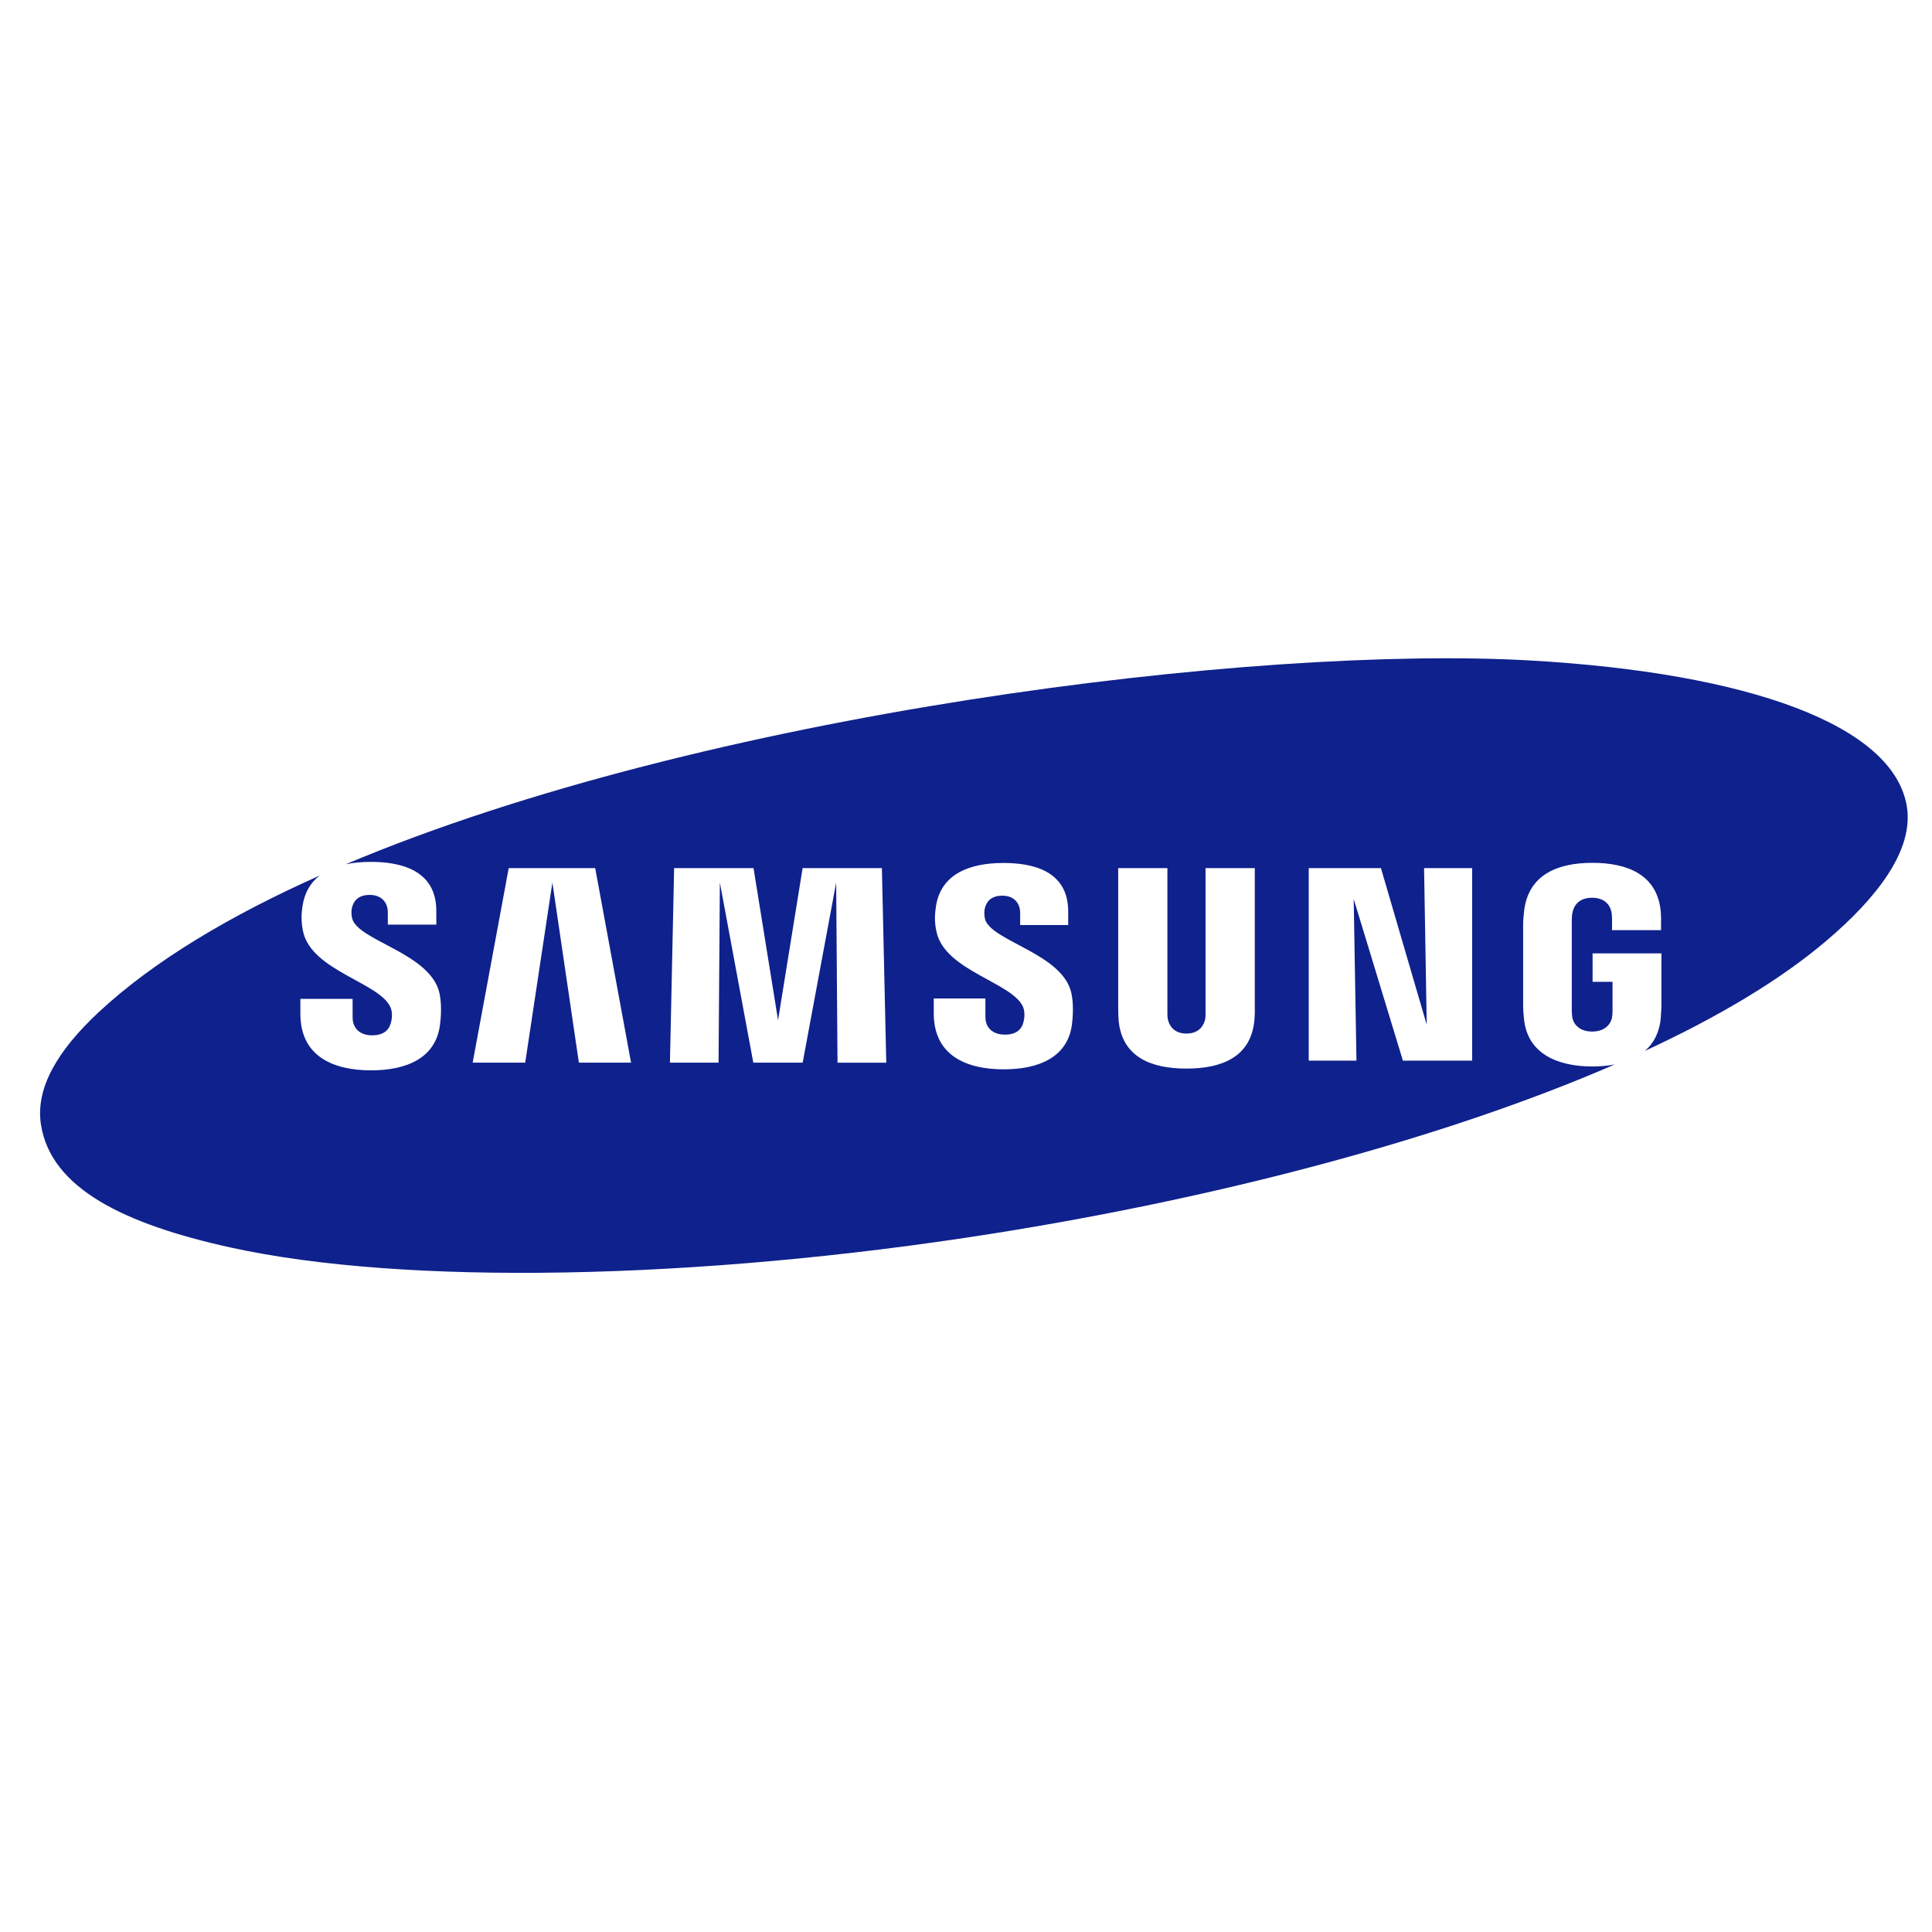 <?xml version="1.0" encoding="utf-8"?>
<!-- Generator: Adobe Illustrator 16.0.0, SVG Export Plug-In . SVG Version: 6.00 Build 0)  -->
<!DOCTYPE svg PUBLIC "-//W3C//DTD SVG 1.1//EN" "http://www.w3.org/Graphics/SVG/1.1/DTD/svg11.dtd">
<svg version="1.1" xmlns="http://www.w3.org/2000/svg" xmlns:xlink="http://www.w3.org/1999/xlink" x="0px" y="0px" width="150px"
	 height="150px" viewBox="0 0 150 150" enable-background="new 0 0 150 150" xml:space="preserve">
<g id="Capa_2_2_" display="none">
	<rect x="0.614" y="-0.033" display="inline" fill="#6B7ABB" width="150" height="150.001"/>
</g>
<g id="Capa_1">
	<g id="Capa_2_3_" display="none">
		<rect display="inline" fill="#9684BD" width="150" height="150"/>
	</g>
	<path fill-rule="evenodd" clip-rule="evenodd" fill="#0F218C" d="M148.054,62.662c-0.98-6.367-12.322-10.422-29.271-11.384
		c-21.295-1.208-64.09,4.064-91.946,15.825c0.6-0.128,1.255-0.187,1.941-0.187c2.136,0,5.098,0.524,5.098,3.81v1.063h-3.765
		c0,0,0-0.655,0-0.936c0-0.824-0.521-1.372-1.405-1.372c-0.952,0-1.28,0.538-1.383,1.019c-0.041,0.166-0.059,0.486,0.014,0.791
		c0.431,1.771,6.161,2.709,6.796,5.88c0.061,0.319,0.199,1.169,0.018,2.472c-0.366,2.528-2.608,3.459-5.338,3.459
		c-2.839,0-5.492-1.016-5.492-4.394v-1.155h4.055l0.003,1.454c0,0.825,0.565,1.376,1.51,1.376c1.01,0,1.351-0.515,1.473-1.021
		c0.075-0.284,0.119-0.751-0.029-1.115c-0.78-1.953-6.148-2.848-6.804-5.936c-0.159-0.763-0.141-1.358-0.029-2.037
		c0.165-1.016,0.634-1.765,1.315-2.293c-6.958,3.101-12.875,6.627-17.129,10.583c-3.273,3.044-4.936,5.958-4.508,8.736
		c0.763,4.956,6.449,7.73,14.692,9.549c13.511,2.979,36.219,2.559,59.125-1.061c17.456-2.758,35-7.33,48.377-13.145
		c-0.552,0.108-1.141,0.158-1.745,0.158c-2.673,0-5.062-0.977-5.308-3.732c-0.052-0.507-0.063-0.721-0.063-0.996v-6.352
		c0-0.277,0.046-0.74,0.076-1c0.333-2.825,2.621-3.731,5.305-3.731c2.677,0,5.012,0.898,5.298,3.731c0.046,0.482,0.028,1,0.028,1
		v0.497h-3.805v-0.84c0,0,0-0.365-0.048-0.582c-0.065-0.329-0.352-1.095-1.506-1.095c-1.104,0-1.431,0.727-1.503,1.095
		c-0.055,0.201-0.068,0.469-0.068,0.713v6.904c0,0.196,0.011,0.405,0.04,0.575c0.064,0.408,0.444,1.102,1.539,1.102
		c1.096,0,1.483-0.693,1.546-1.102c0.031-0.17,0.044-0.379,0.039-0.575v-2.186h-1.549v-2.205h5.344v4.049
		c-0.008,0.275-0.012,0.489-0.054,0.996c-0.103,1.117-0.554,1.941-1.232,2.527c5.671-2.626,10.484-5.487,14.073-8.535
		C145.685,69.751,148.576,66.053,148.054,62.662L148.054,62.662z M97.421,67.4h-3.824v11.175c0.007,0.193,0,0.413-0.032,0.572
		c-0.081,0.377-0.399,1.099-1.451,1.099c-1.04,0-1.366-0.722-1.438-1.099c-0.04-0.159-0.044-0.379-0.04-0.572V67.4h-3.819v10.828
		c-0.004,0.28,0.018,0.851,0.032,1c0.264,2.819,2.486,3.737,5.266,3.737c2.783,0,5.003-0.918,5.274-3.737
		c0.018-0.149,0.047-0.72,0.033-1V67.4L97.421,67.4z M62.315,67.4l-1.907,11.806L58.504,67.4h-6.165l-0.325,15.106h3.775
		l0.101-13.986l2.597,13.986h3.831L64.92,68.52l0.104,13.986h3.785L68.47,67.4H62.315L62.315,67.4z M39.496,67.4l-2.799,15.106h4.08
		l2.11-13.986l2.057,13.986h4.052L46.211,67.4H39.496L39.496,67.4z M110.771,79.561L107.216,67.4h-5.606v14.948h3.705l-0.214-12.551
		l3.82,12.551h5.377V67.4h-3.733L110.771,79.561L110.771,79.561z M76.47,71.331c-0.068-0.299-0.05-0.615-0.015-0.781
		c0.108-0.484,0.435-1.01,1.368-1.01c0.874,0,1.383,0.542,1.383,1.359c0,0.273,0,0.921,0,0.921h3.728v-1.052
		c0-3.256-2.919-3.767-5.032-3.767c-2.659,0-4.834,0.878-5.229,3.327c-0.106,0.666-0.13,1.258,0.036,2.013
		c0.646,3.055,5.963,3.941,6.734,5.871c0.137,0.365,0.099,0.832,0.027,1.108c-0.114,0.502-0.455,1.008-1.456,1.008
		c-0.939,0-1.506-0.541-1.506-1.356l-0.002-1.45h-4.009v1.153c0,3.339,2.617,4.348,5.434,4.348c2.698,0,4.927-0.921,5.286-3.422
		c0.17-1.291,0.039-2.132-0.027-2.448C82.563,74.02,76.896,73.078,76.47,71.331L76.47,71.331z"/>
</g>
</svg>
